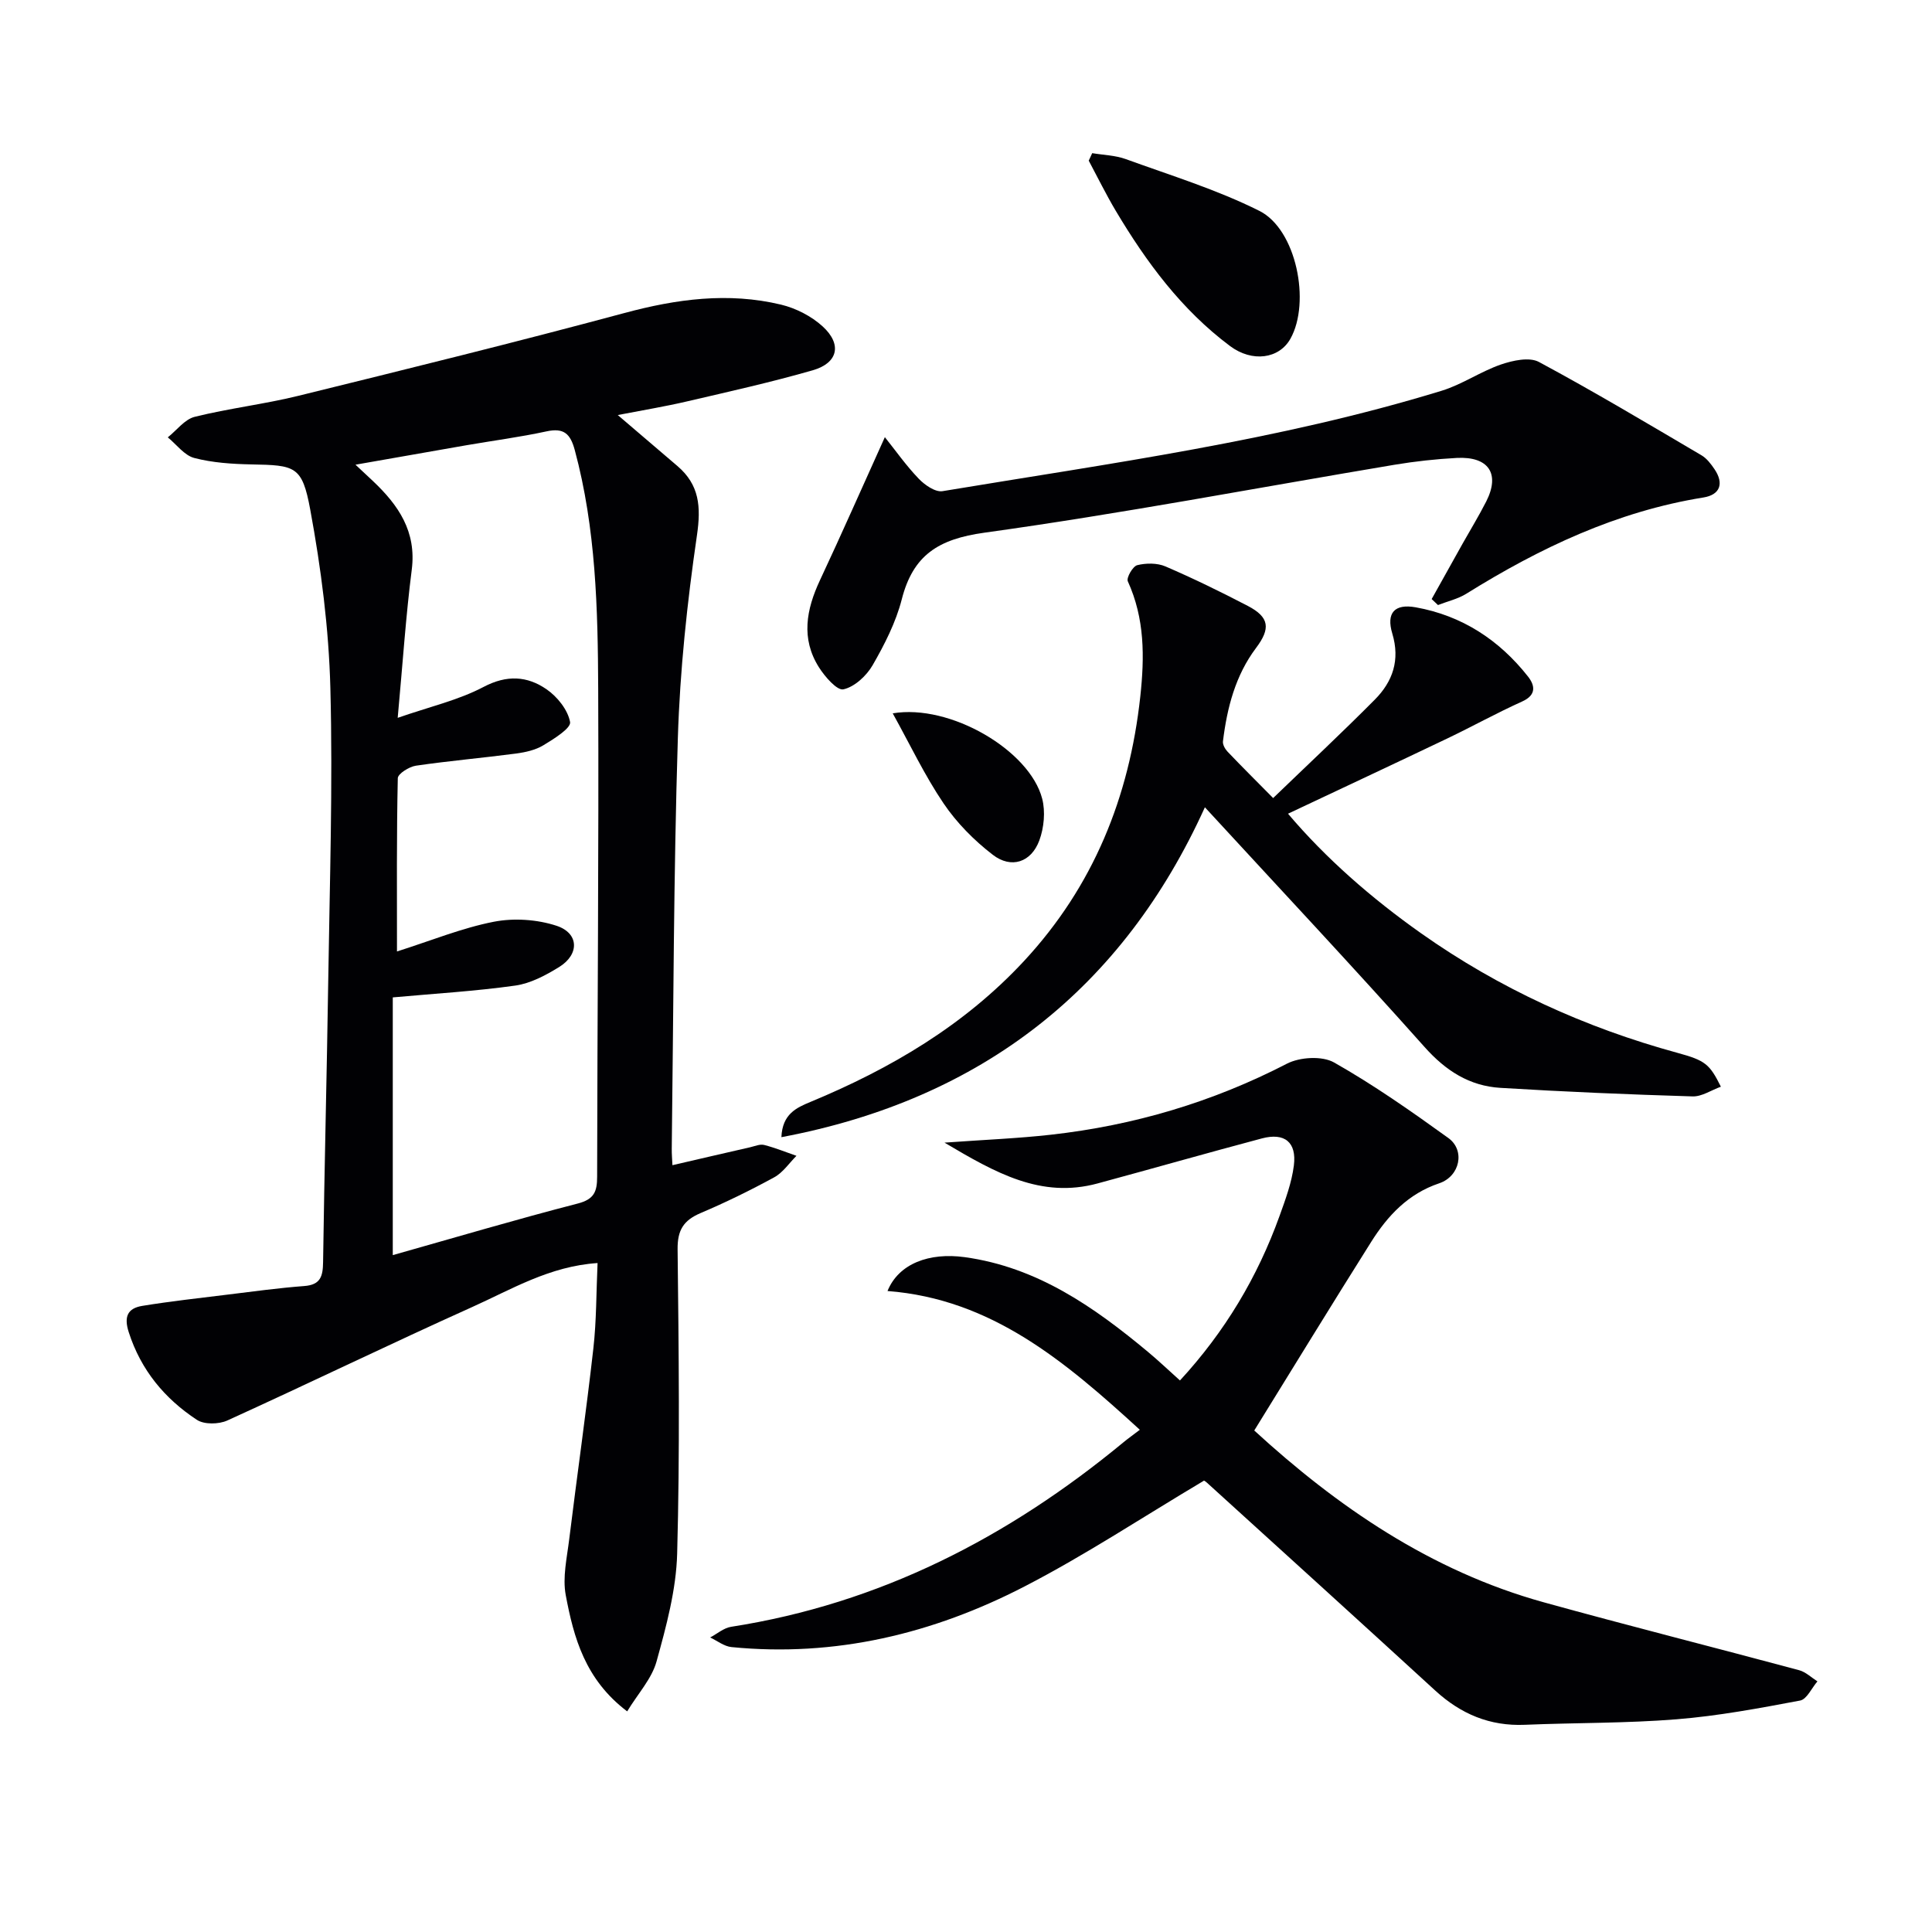 <svg enable-background="new 0 0 400 400" viewBox="0 0 400 400" xmlns="http://www.w3.org/2000/svg"><g fill="#010104"><path d="m139.22 241.24c5.44-1.26 10.76-2.5 16.08-3.71.96-.22 2.03-.7 2.9-.48 2.28.58 4.47 1.48 6.7 2.25-1.51 1.51-2.79 3.45-4.59 4.44-4.96 2.71-10.05 5.2-15.25 7.41-3.53 1.5-4.82 3.52-4.77 7.52.24 20.99.48 42-.09 62.98-.2 7.49-2.25 15.04-4.27 22.34-.99 3.58-3.84 6.64-6.08 10.33-8.71-6.58-11.07-15.28-12.72-24.07-.69-3.68.25-7.72.72-11.57 1.62-13.17 3.51-26.32 5-39.51.65-5.74.59-11.56.87-17.67-9.93.65-17.83 5.46-26.03 9.14-16.96 7.63-33.7 15.76-50.63 23.46-1.77.8-4.79.86-6.3-.14-6.67-4.39-11.58-10.29-14.1-18.13-1.05-3.24-.23-4.96 2.78-5.46 5.88-.96 11.8-1.61 17.72-2.34 5.27-.65 10.54-1.37 15.83-1.77 3.37-.25 3.86-2 3.9-4.93.27-19.47.78-38.95 1.07-58.42.3-20.14.96-40.29.44-60.41-.32-12.37-1.92-24.82-4.17-37-1.67-9.05-3.09-9.18-12.21-9.35-3.95-.08-8-.34-11.8-1.33-2.06-.54-3.67-2.79-5.48-4.27 1.84-1.46 3.49-3.73 5.57-4.25 7.08-1.76 14.38-2.61 21.46-4.35 22.54-5.55 45.08-11.11 67.5-17.14 10.8-2.91 21.51-4.36 32.43-1.74 3.08.74 6.29 2.38 8.62 4.51 4.06 3.71 3.19 7.57-2.04 9.08-8.59 2.47-17.34 4.42-26.06 6.45-4.49 1.05-9.06 1.8-14.32 2.82 4.47 3.82 8.42 7.19 12.36 10.56 4.54 3.89 4.9 8.4 4.04 14.31-2.03 13.92-3.53 28.01-3.96 42.06-.88 28.29-.9 56.6-1.26 84.9-.02 1.13.09 2.28.14 3.48zm-56.88-92.62c6.54-2.28 12.53-3.64 17.78-6.4 4.82-2.54 9.03-2.26 13.01.47 2.25 1.54 4.45 4.29 4.9 6.81.22 1.26-3.37 3.5-5.53 4.8-1.63.99-3.7 1.45-5.63 1.71-6.91.91-13.87 1.51-20.77 2.52-1.4.21-3.72 1.67-3.74 2.59-.26 11.77-.17 23.54-.17 35.87 7.09-2.25 13.44-4.86 20.04-6.15 4.15-.81 8.97-.49 12.99.83 4.67 1.53 4.78 5.92.55 8.54-2.77 1.71-5.91 3.39-9.06 3.84-8.3 1.17-16.7 1.66-25.39 2.45v53.36c13.07-3.69 25.62-7.41 38.29-10.68 3.42-.88 4.02-2.49 4.02-5.56.04-33.65.36-67.31.22-100.96-.07-16.6-.47-33.24-4.85-49.48-.91-3.36-2.24-4.65-5.84-3.87-5.5 1.19-11.09 1.92-16.64 2.88-7.37 1.28-14.74 2.58-22.92 4.02 1.72 1.61 2.67 2.5 3.62 3.39 5.26 4.98 9.04 10.43 8.03 18.35-1.22 9.53-1.85 19.16-2.91 30.67z"/><path d="m249.26 306.56c-12.6 7.49-24.53 15.39-37.18 21.92-18.92 9.77-39.15 14.65-60.64 12.53-1.52-.15-2.94-1.3-4.41-1.99 1.45-.76 2.82-1.98 4.35-2.21 30.79-4.8 57.35-18.5 81.15-38.14 1.01-.84 2.09-1.6 3.46-2.65-15.5-14.17-30.71-27.07-52.24-28.73 2.3-5.67 8.63-8.02 15.98-7.01 15.01 2.07 26.78 10.31 37.99 19.65 2.16 1.8 4.2 3.75 6.58 5.88 9.31-10.1 16.05-21.4 20.6-34.02 1.23-3.42 2.53-6.92 2.98-10.48.61-4.85-1.93-6.86-6.63-5.61-11.36 3.02-22.66 6.25-34.01 9.32-11.71 3.17-21.11-2.18-31.69-8.45 8.3-.6 15.2-.87 22.04-1.64 17.16-1.92 33.43-6.74 48.84-14.7 2.67-1.38 7.29-1.66 9.77-.26 8.21 4.65 15.99 10.11 23.66 15.64 3.54 2.55 2.42 7.93-1.89 9.38-6.43 2.16-10.66 6.7-14.07 12.11-8.14 12.92-16.11 25.95-24.22 39.07 17.09 15.67 36.49 29.08 59.94 35.57 17.58 4.87 35.27 9.32 52.88 14.06 1.37.37 2.53 1.52 3.78 2.31-1.19 1.37-2.19 3.71-3.59 3.97-8.47 1.6-16.99 3.19-25.57 3.88-10.43.84-20.94.7-31.41 1.14-7.25.31-13.26-2.23-18.55-7.08-15.71-14.4-31.5-28.71-47.27-43.04-.36-.35-.83-.55-.63-.42z"/><path d="m161.78 235.44c.2-4.81 3.12-6.1 6.04-7.31 16.61-6.89 31.85-15.86 44.21-29.18 14.33-15.45 21.77-33.86 24.05-54.69.9-8.27.94-16.18-2.58-23.91-.33-.73 1.03-3.11 1.96-3.34 1.83-.45 4.13-.47 5.83.26 5.79 2.49 11.47 5.27 17.06 8.18 4.49 2.34 4.72 4.69 1.71 8.69-4.29 5.7-6.01 12.4-6.86 19.35-.08.67.43 1.58.94 2.12 2.97 3.12 6.03 6.15 9.45 9.62 7.22-6.96 14.26-13.54 21.05-20.38 3.71-3.74 5.27-8.19 3.62-13.68-1.29-4.28.47-6.22 4.86-5.43 9.55 1.71 17.26 6.74 23.23 14.32 1.42 1.8 1.83 3.81-1.19 5.17-5.28 2.38-10.36 5.2-15.59 7.7-10.87 5.19-21.79 10.3-32.9 15.54 7.78 9.19 17.23 17.47 27.57 24.77 16.19 11.43 33.95 19.52 53.05 24.74 5.8 1.58 6.67 2.33 9 7.01-2 .72-3.95 2.07-5.86 2.01-13.27-.4-26.54-.96-39.79-1.77-6.39-.39-11.31-3.53-15.7-8.46-14.82-16.63-30.07-32.88-45.48-49.63-16.9 37.29-45.98 60.45-87.68 68.3z"/><path d="m296.41 124.03c2.14-3.83 4.28-7.67 6.42-11.5 1.63-2.9 3.37-5.74 4.88-8.71 2.91-5.74.51-9.35-6.09-9.01-4.31.23-8.62.7-12.88 1.41-28.31 4.74-56.53 10.13-84.95 14.07-9.5 1.32-14.75 4.63-17.09 13.8-1.22 4.76-3.56 9.34-6.03 13.63-1.27 2.2-3.74 4.49-6.05 5-1.32.29-3.85-2.63-5.08-4.58-3.74-5.93-2.61-11.95.21-17.98 4.5-9.6 8.77-19.31 13.45-29.65 2.18 2.72 4.38 5.86 7.01 8.6 1.24 1.3 3.44 2.83 4.93 2.58 34.69-5.77 69.61-10.44 103.37-20.8 4.23-1.3 8.03-3.97 12.23-5.42 2.45-.84 5.89-1.6 7.88-.53 11.39 6.12 22.5 12.76 33.65 19.32 1.09.64 1.97 1.8 2.7 2.88 2.02 2.99 1.14 5.31-2.3 5.86-17.91 2.88-33.87 10.45-49.09 19.93-1.76 1.09-3.9 1.57-5.86 2.34-.44-.41-.87-.83-1.31-1.24z"/><path d="m226.13 31.71c2.32.39 4.77.44 6.95 1.23 9.3 3.38 18.86 6.31 27.66 10.72 7.66 3.83 10.66 18.92 6.43 26.47-2.33 4.17-7.91 4.95-12.51 1.51-10.02-7.49-17.31-17.35-23.64-27.97-2.01-3.38-3.75-6.93-5.61-10.41.24-.52.48-1.03.72-1.55z"/><path d="m184.83 147.69c11.88-2.01 28.34 7.66 30.94 17.66.7 2.68.38 6.03-.59 8.66-1.69 4.54-5.81 5.91-9.64 2.96-3.86-2.97-7.46-6.61-10.18-10.63-3.92-5.79-6.94-12.18-10.53-18.65z"/></g></svg>